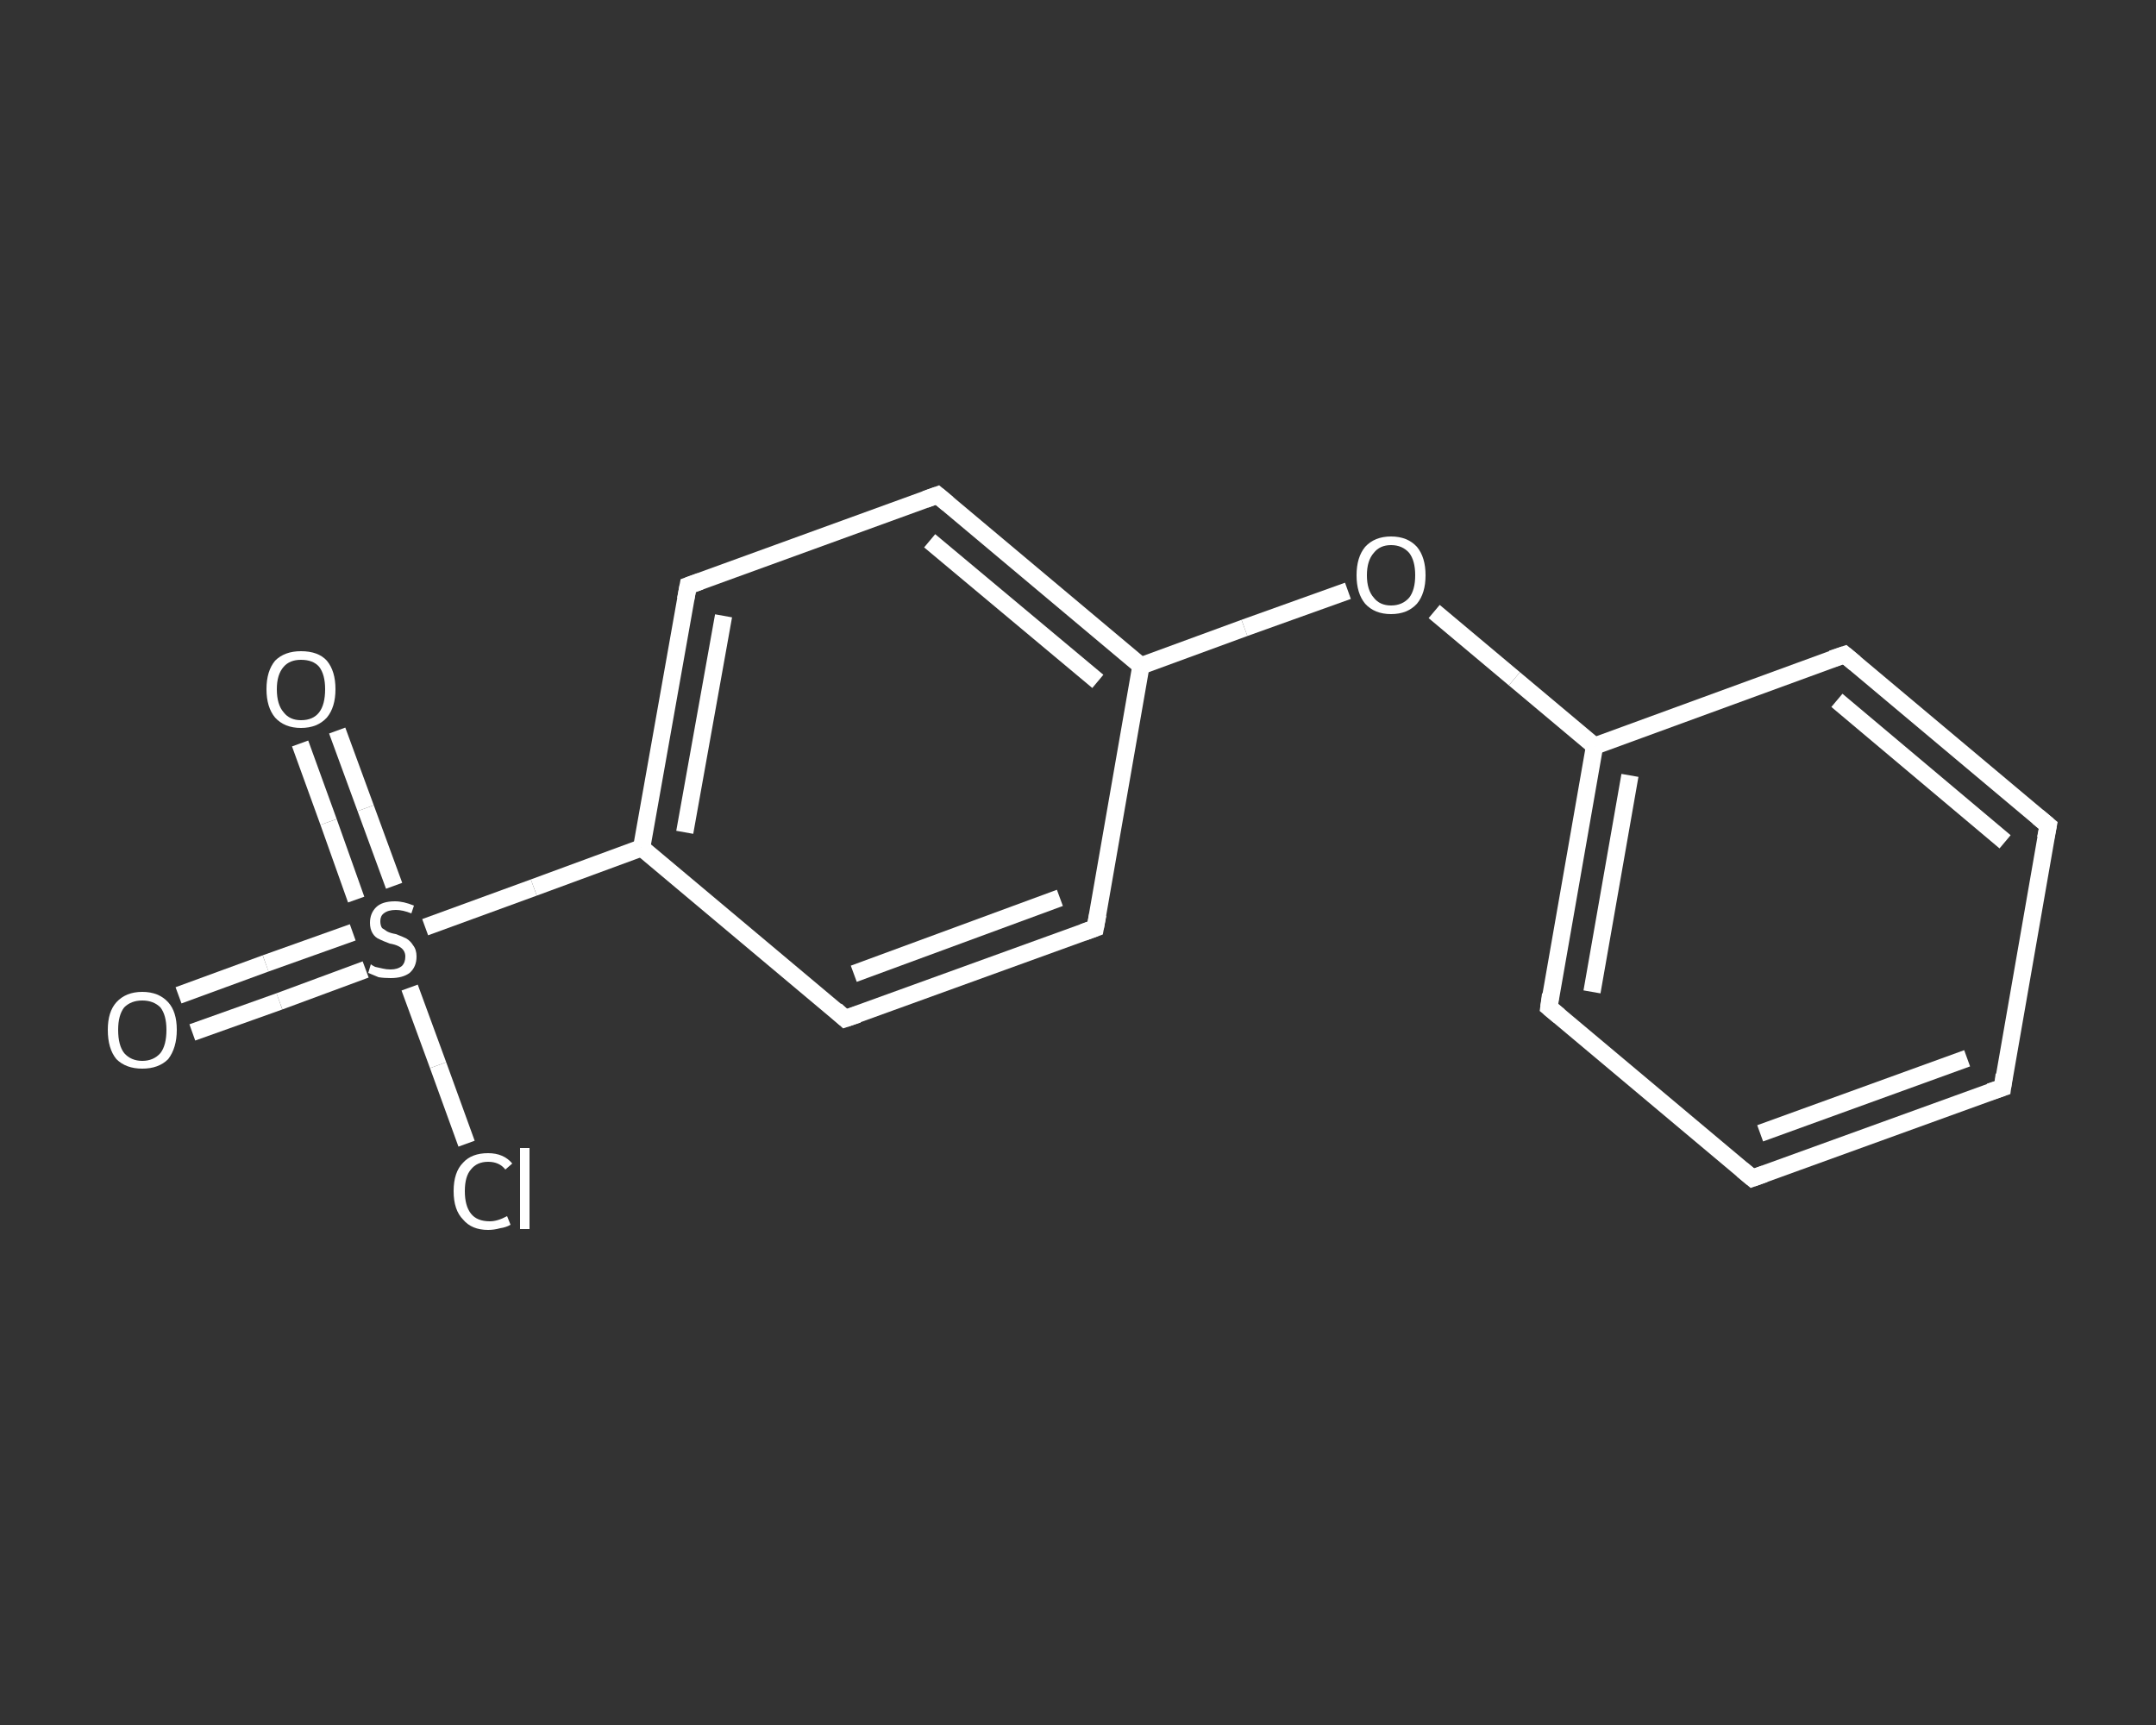 <?xml version='1.0' encoding='iso-8859-1'?>
<svg version='1.1' baseProfile='full'
              xmlns='http://www.w3.org/2000/svg'
                      xmlns:rdkit='http://www.rdkit.org/xml'
                      xmlns:xlink='http://www.w3.org/1999/xlink'
                  xml:space='preserve'
width='250px' height='200px' viewBox='0 0 250 200'>
<rect x="0" y="0" width="250" height="200" fill="#333333" stroke="none"/>
<!-- END OF HEADER -->
<rect style='opacity:1.0;fill:transparent;stroke:none' width='250.0' height='200.0' x='0.0' y='0.0'> </rect>
<path class='bond-0 atom-0 atom-1' d='M 20.7,115.4 L 30.8,111.7' style='fill:none;fill-rule:evenodd;stroke:#FFFFFF;stroke-width:2.0px;stroke-linecap:butt;stroke-linejoin:miter;stroke-opacity:1' />
<path class='bond-0 atom-0 atom-1' d='M 30.8,111.7 L 40.9,108.1' style='fill:none;fill-rule:evenodd;stroke:#FFFFFF;stroke-width:2.0px;stroke-linecap:butt;stroke-linejoin:miter;stroke-opacity:1' />
<path class='bond-0 atom-0 atom-1' d='M 22.3,119.7 L 32.4,116.1' style='fill:none;fill-rule:evenodd;stroke:#FFFFFF;stroke-width:2.0px;stroke-linecap:butt;stroke-linejoin:miter;stroke-opacity:1' />
<path class='bond-0 atom-0 atom-1' d='M 32.4,116.1 L 42.4,112.4' style='fill:none;fill-rule:evenodd;stroke:#FFFFFF;stroke-width:2.0px;stroke-linecap:butt;stroke-linejoin:miter;stroke-opacity:1' />
<path class='bond-1 atom-1 atom-2' d='M 45.7,102.7 L 42.4,93.7' style='fill:none;fill-rule:evenodd;stroke:#FFFFFF;stroke-width:2.0px;stroke-linecap:butt;stroke-linejoin:miter;stroke-opacity:1' />
<path class='bond-1 atom-1 atom-2' d='M 42.4,93.7 L 39.1,84.7' style='fill:none;fill-rule:evenodd;stroke:#FFFFFF;stroke-width:2.0px;stroke-linecap:butt;stroke-linejoin:miter;stroke-opacity:1' />
<path class='bond-1 atom-1 atom-2' d='M 41.3,104.3 L 38.1,95.3' style='fill:none;fill-rule:evenodd;stroke:#FFFFFF;stroke-width:2.0px;stroke-linecap:butt;stroke-linejoin:miter;stroke-opacity:1' />
<path class='bond-1 atom-1 atom-2' d='M 38.1,95.3 L 34.8,86.2' style='fill:none;fill-rule:evenodd;stroke:#FFFFFF;stroke-width:2.0px;stroke-linecap:butt;stroke-linejoin:miter;stroke-opacity:1' />
<path class='bond-2 atom-1 atom-3' d='M 47.5,114.5 L 50.8,123.5' style='fill:none;fill-rule:evenodd;stroke:#FFFFFF;stroke-width:2.0px;stroke-linecap:butt;stroke-linejoin:miter;stroke-opacity:1' />
<path class='bond-2 atom-1 atom-3' d='M 50.8,123.5 L 54.1,132.6' style='fill:none;fill-rule:evenodd;stroke:#FFFFFF;stroke-width:2.0px;stroke-linecap:butt;stroke-linejoin:miter;stroke-opacity:1' />
<path class='bond-3 atom-1 atom-4' d='M 49.3,107.5 L 61.9,102.9' style='fill:none;fill-rule:evenodd;stroke:#FFFFFF;stroke-width:2.0px;stroke-linecap:butt;stroke-linejoin:miter;stroke-opacity:1' />
<path class='bond-3 atom-1 atom-4' d='M 61.9,102.9 L 74.4,98.3' style='fill:none;fill-rule:evenodd;stroke:#FFFFFF;stroke-width:2.0px;stroke-linecap:butt;stroke-linejoin:miter;stroke-opacity:1' />
<path class='bond-4 atom-4 atom-5' d='M 74.4,98.3 L 79.8,67.9' style='fill:none;fill-rule:evenodd;stroke:#FFFFFF;stroke-width:2.0px;stroke-linecap:butt;stroke-linejoin:miter;stroke-opacity:1' />
<path class='bond-4 atom-4 atom-5' d='M 79.4,96.5 L 83.9,71.4' style='fill:none;fill-rule:evenodd;stroke:#FFFFFF;stroke-width:2.0px;stroke-linecap:butt;stroke-linejoin:miter;stroke-opacity:1' />
<path class='bond-5 atom-5 atom-6' d='M 79.8,67.9 L 108.7,57.4' style='fill:none;fill-rule:evenodd;stroke:#FFFFFF;stroke-width:2.0px;stroke-linecap:butt;stroke-linejoin:miter;stroke-opacity:1' />
<path class='bond-6 atom-6 atom-7' d='M 108.7,57.4 L 132.3,77.2' style='fill:none;fill-rule:evenodd;stroke:#FFFFFF;stroke-width:2.0px;stroke-linecap:butt;stroke-linejoin:miter;stroke-opacity:1' />
<path class='bond-6 atom-6 atom-7' d='M 107.8,62.7 L 127.3,79.0' style='fill:none;fill-rule:evenodd;stroke:#FFFFFF;stroke-width:2.0px;stroke-linecap:butt;stroke-linejoin:miter;stroke-opacity:1' />
<path class='bond-7 atom-7 atom-8' d='M 132.3,77.2 L 144.3,72.8' style='fill:none;fill-rule:evenodd;stroke:#FFFFFF;stroke-width:2.0px;stroke-linecap:butt;stroke-linejoin:miter;stroke-opacity:1' />
<path class='bond-7 atom-7 atom-8' d='M 144.3,72.8 L 156.3,68.5' style='fill:none;fill-rule:evenodd;stroke:#FFFFFF;stroke-width:2.0px;stroke-linecap:butt;stroke-linejoin:miter;stroke-opacity:1' />
<path class='bond-8 atom-8 atom-9' d='M 166.3,70.9 L 175.6,78.7' style='fill:none;fill-rule:evenodd;stroke:#FFFFFF;stroke-width:2.0px;stroke-linecap:butt;stroke-linejoin:miter;stroke-opacity:1' />
<path class='bond-8 atom-8 atom-9' d='M 175.6,78.7 L 184.9,86.5' style='fill:none;fill-rule:evenodd;stroke:#FFFFFF;stroke-width:2.0px;stroke-linecap:butt;stroke-linejoin:miter;stroke-opacity:1' />
<path class='bond-9 atom-9 atom-10' d='M 184.9,86.5 L 179.6,116.8' style='fill:none;fill-rule:evenodd;stroke:#FFFFFF;stroke-width:2.0px;stroke-linecap:butt;stroke-linejoin:miter;stroke-opacity:1' />
<path class='bond-9 atom-9 atom-10' d='M 189.0,89.9 L 184.6,115.0' style='fill:none;fill-rule:evenodd;stroke:#FFFFFF;stroke-width:2.0px;stroke-linecap:butt;stroke-linejoin:miter;stroke-opacity:1' />
<path class='bond-10 atom-10 atom-11' d='M 179.6,116.8 L 203.2,136.6' style='fill:none;fill-rule:evenodd;stroke:#FFFFFF;stroke-width:2.0px;stroke-linecap:butt;stroke-linejoin:miter;stroke-opacity:1' />
<path class='bond-11 atom-11 atom-12' d='M 203.2,136.6 L 232.2,126.1' style='fill:none;fill-rule:evenodd;stroke:#FFFFFF;stroke-width:2.0px;stroke-linecap:butt;stroke-linejoin:miter;stroke-opacity:1' />
<path class='bond-11 atom-11 atom-12' d='M 204.1,131.4 L 228.1,122.7' style='fill:none;fill-rule:evenodd;stroke:#FFFFFF;stroke-width:2.0px;stroke-linecap:butt;stroke-linejoin:miter;stroke-opacity:1' />
<path class='bond-12 atom-12 atom-13' d='M 232.2,126.1 L 237.5,95.7' style='fill:none;fill-rule:evenodd;stroke:#FFFFFF;stroke-width:2.0px;stroke-linecap:butt;stroke-linejoin:miter;stroke-opacity:1' />
<path class='bond-13 atom-13 atom-14' d='M 237.5,95.7 L 213.9,75.9' style='fill:none;fill-rule:evenodd;stroke:#FFFFFF;stroke-width:2.0px;stroke-linecap:butt;stroke-linejoin:miter;stroke-opacity:1' />
<path class='bond-13 atom-13 atom-14' d='M 232.5,97.6 L 213.0,81.2' style='fill:none;fill-rule:evenodd;stroke:#FFFFFF;stroke-width:2.0px;stroke-linecap:butt;stroke-linejoin:miter;stroke-opacity:1' />
<path class='bond-14 atom-7 atom-15' d='M 132.3,77.2 L 127.0,107.6' style='fill:none;fill-rule:evenodd;stroke:#FFFFFF;stroke-width:2.0px;stroke-linecap:butt;stroke-linejoin:miter;stroke-opacity:1' />
<path class='bond-15 atom-15 atom-16' d='M 127.0,107.6 L 98.0,118.1' style='fill:none;fill-rule:evenodd;stroke:#FFFFFF;stroke-width:2.0px;stroke-linecap:butt;stroke-linejoin:miter;stroke-opacity:1' />
<path class='bond-15 atom-15 atom-16' d='M 122.9,104.1 L 99.0,112.9' style='fill:none;fill-rule:evenodd;stroke:#FFFFFF;stroke-width:2.0px;stroke-linecap:butt;stroke-linejoin:miter;stroke-opacity:1' />
<path class='bond-16 atom-16 atom-4' d='M 98.0,118.1 L 74.4,98.3' style='fill:none;fill-rule:evenodd;stroke:#FFFFFF;stroke-width:2.0px;stroke-linecap:butt;stroke-linejoin:miter;stroke-opacity:1' />
<path class='bond-17 atom-14 atom-9' d='M 213.9,75.9 L 184.9,86.5' style='fill:none;fill-rule:evenodd;stroke:#FFFFFF;stroke-width:2.0px;stroke-linecap:butt;stroke-linejoin:miter;stroke-opacity:1' />
<path d='M 79.5,69.5 L 79.8,67.9 L 81.2,67.4' style='fill:none;stroke:#FFFFFF;stroke-width:2.0px;stroke-linecap:butt;stroke-linejoin:miter;stroke-opacity:1;' />
<path d='M 107.3,57.9 L 108.7,57.4 L 109.9,58.4' style='fill:none;stroke:#FFFFFF;stroke-width:2.0px;stroke-linecap:butt;stroke-linejoin:miter;stroke-opacity:1;' />
<path d='M 179.8,115.3 L 179.6,116.8 L 180.8,117.8' style='fill:none;stroke:#FFFFFF;stroke-width:2.0px;stroke-linecap:butt;stroke-linejoin:miter;stroke-opacity:1;' />
<path d='M 202.0,135.6 L 203.2,136.6 L 204.6,136.1' style='fill:none;stroke:#FFFFFF;stroke-width:2.0px;stroke-linecap:butt;stroke-linejoin:miter;stroke-opacity:1;' />
<path d='M 230.7,126.6 L 232.2,126.1 L 232.4,124.6' style='fill:none;stroke:#FFFFFF;stroke-width:2.0px;stroke-linecap:butt;stroke-linejoin:miter;stroke-opacity:1;' />
<path d='M 237.2,97.2 L 237.5,95.7 L 236.3,94.7' style='fill:none;stroke:#FFFFFF;stroke-width:2.0px;stroke-linecap:butt;stroke-linejoin:miter;stroke-opacity:1;' />
<path d='M 215.1,76.9 L 213.9,75.9 L 212.4,76.4' style='fill:none;stroke:#FFFFFF;stroke-width:2.0px;stroke-linecap:butt;stroke-linejoin:miter;stroke-opacity:1;' />
<path d='M 127.3,106.0 L 127.0,107.6 L 125.6,108.1' style='fill:none;stroke:#FFFFFF;stroke-width:2.0px;stroke-linecap:butt;stroke-linejoin:miter;stroke-opacity:1;' />
<path d='M 99.5,117.6 L 98.0,118.1 L 96.9,117.1' style='fill:none;stroke:#FFFFFF;stroke-width:2.0px;stroke-linecap:butt;stroke-linejoin:miter;stroke-opacity:1;' />
<path class='atom-0' d='M 12.5 119.4
Q 12.5 117.3, 13.5 116.2
Q 14.6 115.0, 16.5 115.0
Q 18.4 115.0, 19.5 116.2
Q 20.5 117.3, 20.5 119.4
Q 20.5 121.5, 19.5 122.8
Q 18.4 123.9, 16.5 123.9
Q 14.6 123.9, 13.5 122.8
Q 12.5 121.6, 12.5 119.4
M 16.5 123.0
Q 17.8 123.0, 18.6 122.1
Q 19.3 121.2, 19.3 119.4
Q 19.3 117.7, 18.6 116.8
Q 17.8 116.0, 16.5 116.0
Q 15.2 116.0, 14.4 116.8
Q 13.7 117.7, 13.7 119.4
Q 13.7 121.2, 14.4 122.1
Q 15.2 123.0, 16.5 123.0
' fill='#FFFFFF'/>
<path class='atom-1' d='M 43.0 111.8
Q 43.1 111.9, 43.5 112.1
Q 43.9 112.2, 44.4 112.3
Q 44.8 112.4, 45.3 112.4
Q 46.1 112.4, 46.6 112.0
Q 47.0 111.6, 47.0 110.9
Q 47.0 110.5, 46.8 110.2
Q 46.6 109.9, 46.2 109.7
Q 45.8 109.5, 45.2 109.4
Q 44.4 109.1, 44.0 108.9
Q 43.5 108.7, 43.2 108.2
Q 42.9 107.7, 42.9 107.0
Q 42.9 105.9, 43.6 105.2
Q 44.3 104.5, 45.8 104.5
Q 46.8 104.5, 48.0 105.0
L 47.7 105.9
Q 46.7 105.5, 45.9 105.5
Q 45.0 105.5, 44.5 105.9
Q 44.1 106.2, 44.1 106.8
Q 44.1 107.3, 44.3 107.6
Q 44.6 107.8, 44.9 108.0
Q 45.3 108.2, 45.9 108.3
Q 46.7 108.6, 47.1 108.8
Q 47.6 109.1, 47.9 109.6
Q 48.3 110.1, 48.3 110.9
Q 48.3 112.1, 47.5 112.8
Q 46.7 113.4, 45.3 113.4
Q 44.5 113.4, 43.9 113.3
Q 43.4 113.1, 42.7 112.8
L 43.0 111.8
' fill='#FFFFFF'/>
<path class='atom-2' d='M 30.9 79.9
Q 30.9 77.8, 31.9 76.6
Q 33.0 75.5, 34.9 75.5
Q 36.9 75.5, 37.9 76.6
Q 38.9 77.8, 38.9 79.9
Q 38.9 82.0, 37.9 83.2
Q 36.8 84.4, 34.9 84.4
Q 33.0 84.4, 31.9 83.2
Q 30.9 82.0, 30.9 79.9
M 34.9 83.5
Q 36.3 83.5, 37.0 82.6
Q 37.7 81.7, 37.7 79.9
Q 37.7 78.2, 37.0 77.3
Q 36.3 76.5, 34.9 76.5
Q 33.6 76.5, 32.9 77.3
Q 32.1 78.2, 32.1 79.9
Q 32.1 81.7, 32.9 82.6
Q 33.6 83.5, 34.9 83.5
' fill='#FFFFFF'/>
<path class='atom-3' d='M 52.6 138.1
Q 52.6 135.9, 53.7 134.8
Q 54.7 133.7, 56.6 133.7
Q 58.4 133.7, 59.4 134.9
L 58.6 135.6
Q 57.9 134.7, 56.6 134.7
Q 55.3 134.7, 54.6 135.6
Q 53.9 136.4, 53.9 138.1
Q 53.9 139.8, 54.6 140.7
Q 55.3 141.6, 56.8 141.6
Q 57.7 141.6, 58.8 141.0
L 59.2 142.0
Q 58.7 142.3, 58.0 142.4
Q 57.3 142.6, 56.6 142.6
Q 54.7 142.6, 53.7 141.4
Q 52.6 140.3, 52.6 138.1
' fill='#FFFFFF'/>
<path class='atom-3' d='M 60.3 133.1
L 61.4 133.1
L 61.4 142.5
L 60.3 142.5
L 60.3 133.1
' fill='#FFFFFF'/>
<path class='atom-8' d='M 157.3 66.7
Q 157.3 64.6, 158.3 63.4
Q 159.4 62.2, 161.3 62.2
Q 163.2 62.2, 164.3 63.4
Q 165.3 64.6, 165.3 66.7
Q 165.3 68.8, 164.3 70.0
Q 163.2 71.2, 161.3 71.2
Q 159.4 71.2, 158.3 70.0
Q 157.3 68.8, 157.3 66.7
M 161.3 70.2
Q 162.6 70.2, 163.4 69.3
Q 164.1 68.4, 164.1 66.7
Q 164.1 65.0, 163.4 64.1
Q 162.6 63.2, 161.3 63.2
Q 160.0 63.2, 159.3 64.1
Q 158.5 65.0, 158.5 66.7
Q 158.5 68.4, 159.3 69.3
Q 160.0 70.2, 161.3 70.2
' fill='#FFFFFF'/>
</svg>
